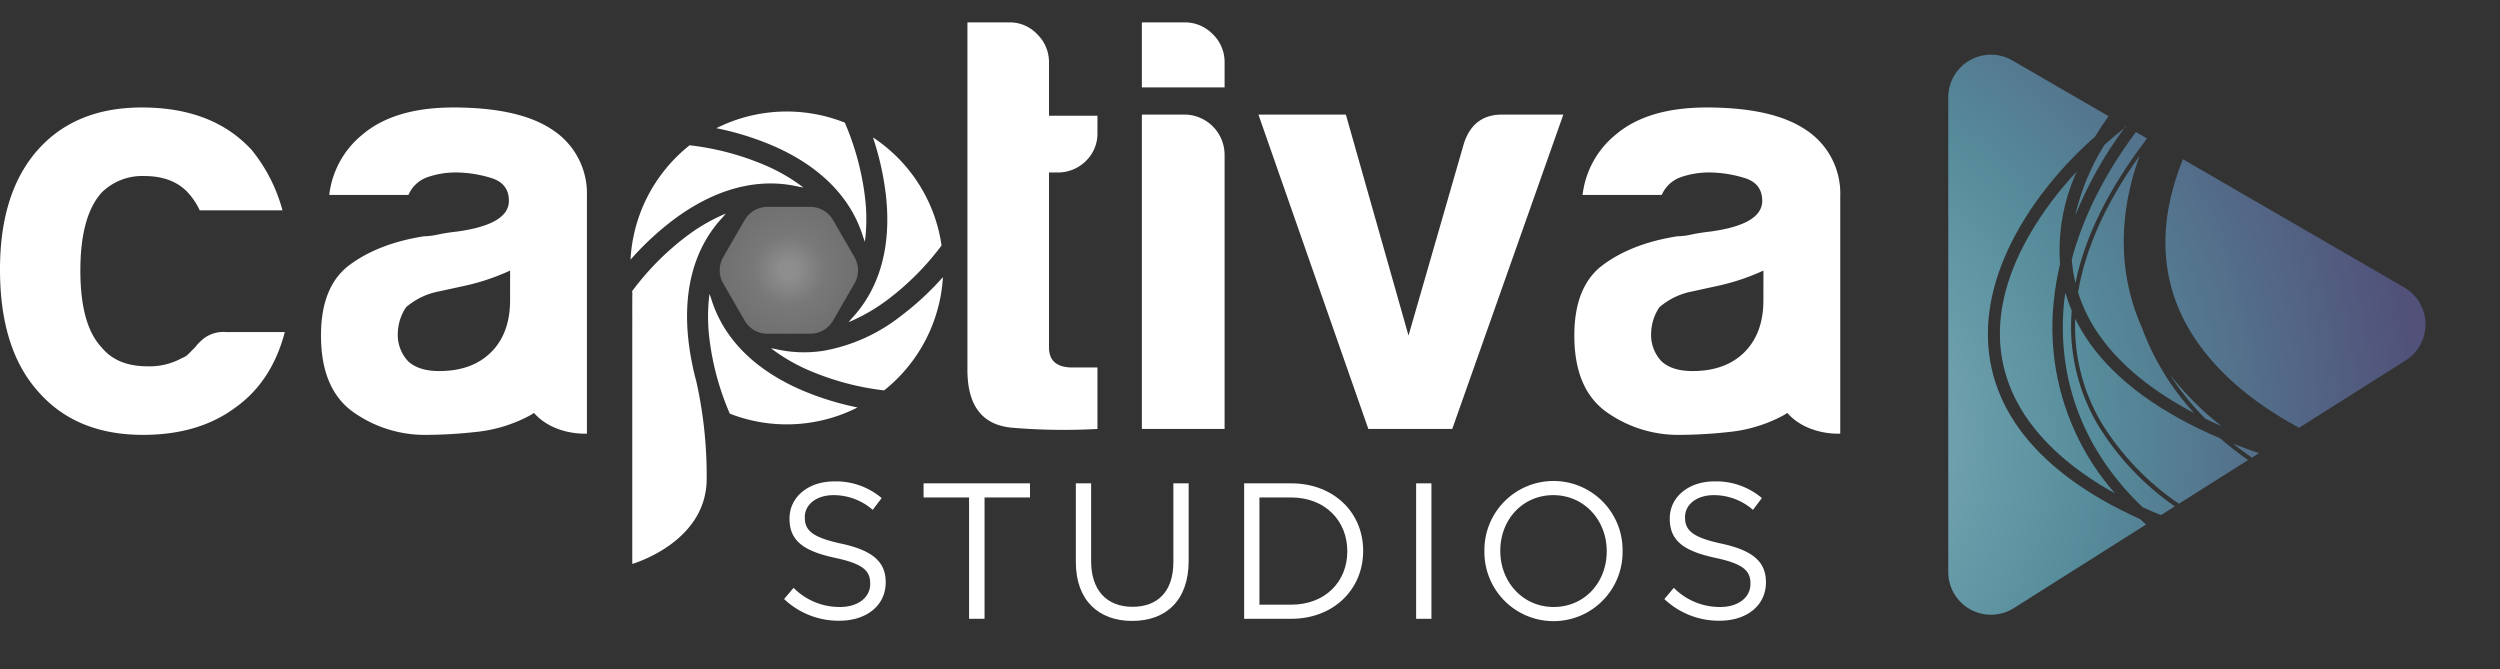 <svg xmlns="http://www.w3.org/2000/svg" xmlns:xlink="http://www.w3.org/1999/xlink" width="515.354" height="137.994" viewBox="0 0 515.354 137.994"><rect x="0" y="0" width="515.354" height="137.994" fill="#333333" stroke="none"/><defs><style>.a{fill:none;}.b{clip-path:url(#a);}.c{fill:url(#b);}.d{clip-path:url(#c);}.e{fill:url(#d);}.f{clip-path:url(#e);}.g{fill:url(#f);}.h{clip-path:url(#g);}.i{fill:url(#h);}.j{clip-path:url(#i);}.k{fill:url(#j);}.l{clip-path:url(#k);}.m{fill:url(#l);}.n{clip-path:url(#m);}.o{fill:url(#n);}.p{clip-path:url(#o);}.q{fill:url(#p);}.r{clip-path:url(#q);}.s{fill:url(#r);}.t{clip-path:url(#s);}.u{fill:url(#t);}.v{clip-path:url(#u);}.w{fill:url(#v);}.x{clip-path:url(#w);}.y{fill:url(#x);}.z{clip-path:url(#y);}.aa{fill:url(#z);}.ab{fill:#fff;}.ac{opacity:0.65;fill:url(#aa);}</style><clipPath id="a" transform="translate(0 4.614)"><path class="a" d="M454.607,81.706c1.093.527,2.225,1.044,3.383,1.55a60.901,60.901,0,0,1-10.724-10.699,56.497,56.497,0,0,0,7.341,9.15"/></clipPath><radialGradient id="b" cx="-91.836" cy="471.503" r="1.432" gradientTransform="matrix(99.713, 0, 0, -99.713, 9514.754, 47072.194)" gradientUnits="userSpaceOnUse"><stop offset="0" stop-color="#83b2bd"/><stop offset="0.138" stop-color="#83b2bd"/><stop offset="0.534" stop-color="#568c9b"/><stop offset="1" stop-color="#515179"/></radialGradient><clipPath id="c" transform="translate(0 4.614)"><path class="a" d="M427.08,48.872a29.338,29.338,0,0,0,.756,4.849c1.898-9.363,6.718-19.215,14.434-29.354.072-.163.149-.337.218-.498L440.303,22.6C433.675,31.489,429.31,40.41,427.08,48.872"/></clipPath><radialGradient id="d" cx="-91.836" cy="471.503" r="1.432" gradientTransform="matrix(99.713, -0, -0, -99.713, 9502.566, 47075.645)" xlink:href="#b"/><clipPath id="e" transform="translate(0 4.614)"><path class="a" d="M451.32,63.359c4.684,7.951,12.484,14.736,22.61,20.213l21.971-13.886a8.798,8.798,0,0,0-.292-15.053L449.988,28.21c-5.187,12.842-4.802,24.748,1.332,35.15"/></clipPath><radialGradient id="f" cx="-91.836" cy="471.503" r="1.432" gradientTransform="matrix(99.713, 0, 0, -99.713, 9509.188, 47065.553)" xlink:href="#b"/><clipPath id="g" transform="translate(0 4.614)"><path class="a" d="M428.378,55.676a31.947,31.947,0,0,0,4.621,9.157c4.258,5.923,10.742,11.215,19.302,15.706A53.178,53.178,0,0,1,441.546,62.961c-3.977-8.949-5.758-20.847-.472-35.499-6.989,9.768-11.231,19.233-12.696,28.214"/></clipPath><radialGradient id="h" cx="-91.836" cy="471.503" r="1.432" gradientTransform="matrix(99.713, 0, 0, -99.713, 9507.356, 47074.719)" xlink:href="#b"/><clipPath id="i" transform="translate(0 4.614)"><path class="a" d="M433.837,25.206a47.342,47.342,0,0,0-6.055,14.627,82.103,82.103,0,0,1,10.115-18.027c-1.398,1.116-2.757,2.243-4.06,3.4"/></clipPath><radialGradient id="j" cx="-91.836" cy="471.503" r="1.432" gradientTransform="matrix(99.713, -0, -0, -99.713, 9500.45, 47075.877)" xlink:href="#b"/><clipPath id="k" transform="translate(0 4.614)"><path class="a" d="M464.203,89.721l1.461-.925c-1.822-.619-3.609-1.257-5.312-1.928q1.856,1.474,3.851,2.853"/></clipPath><radialGradient id="l" cx="-91.836" cy="471.503" r="1.432" gradientTransform="matrix(99.713, 0, 0, -99.713, 9518.222, 47069.635)" xlink:href="#b"/><clipPath id="m" transform="translate(0 4.614)"><path class="a" d="M425.468,57.836c-1.512,16.326,4.409,30.86,16.21,42.11,1.222.556,2.488,1.098,3.782,1.627l2.853-1.806a55.77,55.77,0,0,1-15.772-16.667,39.792,39.792,0,0,1-5.475-23.687,32.42,32.42,0,0,1-1.309-3.683c-.097.699-.223,1.415-.289,2.107"/></clipPath><radialGradient id="n" cx="-91.836" cy="471.503" r="1.432" gradientTransform="matrix(99.713, -0, -0, -99.713, 9514.299, 47076.981)" xlink:href="#b"/><clipPath id="o" transform="translate(0 4.614)"><path class="a" d="M406.017,7.831a8.796,8.796,0,0,0-4.401,7.62v97.863a8.803,8.803,0,0,0,13.499,7.44l27.277-17.245c-.432-.378-.866-.76-1.29-1.144C429.734,97.26,421.38,90.921,416.183,83.685c-9.879-13.738-8.27-30.813,4.523-48.083a79.732,79.732,0,0,1,11.16-12.038q1.282-2.114,2.796-4.23l-19.84-11.493a8.797,8.797,0,0,0-8.805-.01"/></clipPath><radialGradient id="p" cx="-91.836" cy="471.503" r="1.432" gradientTransform="matrix(99.713, 0, 0, -99.713, 9509.541, 47080.459)" xlink:href="#b"/><clipPath id="q" transform="translate(0 4.614)"><path class="a" d="M422.757,37.122c-12.256,16.537-13.811,32.123-4.501,45.073,4.006,5.569,9.94,10.593,17.742,14.904a51.741,51.741,0,0,1-12.648-39.46,60.314,60.314,0,0,1,1.309-7.832,39.211,39.211,0,0,1,3.443-19.047,70.564,70.564,0,0,0-5.345,6.363"/></clipPath><radialGradient id="r" cx="-91.836" cy="471.503" r="1.432" gradientTransform="matrix(99.713, -0, -0, -99.713, 9509.486, 47080.294)" xlink:href="#b"/><clipPath id="s" transform="translate(0 4.614)"><path class="a" d="M433.274,82.667a54.764,54.764,0,0,0,15.891,16.558L463.42,90.217a69.231,69.231,0,0,1-5.743-4.462C445.39,80.53,436.392,73.928,430.923,66.322a35.843,35.843,0,0,1-3.131-5.236,38.856,38.856,0,0,0,5.482,21.58"/></clipPath><radialGradient id="t" cx="-91.836" cy="471.503" r="1.432" gradientTransform="matrix(99.713, 0, 0, -99.713, 9515.071, 47074.364)" xlink:href="#b"/><clipPath id="u" transform="translate(0 4.614)"><path class="a" d="M442.271,24.367c.112-.147.223-.288.334-.434l-.116-.064c-.069.162-.146.335-.218.498"/></clipPath><radialGradient id="v" cx="-91.836" cy="471.503" r="1.432" gradientTransform="matrix(99.713, -0.005, -0.005, -99.713, 9501.05, 47072.412)" xlink:href="#b"/><clipPath id="w" transform="translate(0 4.614)"><path class="a" d="M437.897,21.807c.146-.117.292-.232.44-.347l-.142-.079c-.102.14-.19.283-.298.425"/></clipPath><radialGradient id="x" cx="-91.836" cy="471.503" r="1.432" gradientTransform="matrix(99.713, 0.014, 0.014, -99.713, 9491.417, 47075.23)" xlink:href="#b"/><clipPath id="y" transform="translate(0 4.614)"><path class="a" d="M442.604,23.933l.009.004a.254.254,0,0,0,.014-.026c-.01.004-.014.014-.023.021"/></clipPath><radialGradient id="z" cx="442.616" cy="23.925" r="0.019" gradientTransform="matrix(0.008, 0, 0, -0.008, 396.502, -82.468)" xlink:href="#b"/><radialGradient id="aa" cx="162.616" cy="51.11" r="13.678" gradientUnits="userSpaceOnUse"><stop offset="0" stop-color="#bebdbd"/><stop offset="0.138" stop-color="#bebdbd"/><stop offset="0.534" stop-color="#9d9d9d"/><stop offset="1" stop-color="#919191"/></radialGradient></defs><title>captivastudios</title><g class="b"><rect class="c" x="445.95" y="71.236" width="13.355" height="13.339" transform="translate(-3.222 138.576) rotate(-16.776)"/></g><g class="d"><rect class="e" x="422.917" y="21.039" width="23.735" height="34.244" transform="translate(7.491 131.733) rotate(-16.776)"/></g><g class="f"><rect class="g" x="437.987" y="21.414" width="68.881" height="68.954" transform="translate(3.975 143.354) rotate(-16.777)"/></g><g class="h"><rect class="i" x="421.227" y="25.139" width="38.225" height="57.723" transform="translate(3.155 134.011) rotate(-16.776)"/></g><g class="j"><rect class="k" x="425.396" y="20.731" width="14.888" height="20.18" transform="matrix(0.957, -0.289, 0.289, 0.957, 9.526, 130.859)"/></g><g class="l"><rect class="m" x="460.054" y="86.163" width="5.909" height="4.264" transform="translate(-5.779 142.014) rotate(-16.776)"/></g><g class="n"><rect class="o" x="417.858" y="53.189" width="36.553" height="50.922" transform="translate(-4.139 133.846) rotate(-16.776)"/></g><g class="p"><rect class="q" x="385.821" y="3.227" width="72.366" height="122.312" transform="translate(-0.622 129.161) rotate(-16.776)"/></g><g class="r"><rect class="s" x="399.947" y="28.266" width="45.049" height="71.324" transform="translate(-0.471 129.276) rotate(-16.776)"/></g><g class="t"><rect class="u" x="422.759" y="56.714" width="45.401" height="46.883" transform="translate(-4.176 136.603) rotate(-16.777)"/></g><g class="v"><rect class="w" x="442.206" y="23.831" width="0.463" height="0.574" transform="translate(11.865 133.325) rotate(-16.774)"/></g><g class="x"><rect class="y" x="437.845" y="21.327" width="0.544" height="0.534" transform="translate(12.429 132.049) rotate(-16.784)"/></g><g class="z"><rect class="aa" x="442.601" y="23.909" width="0.029" height="0.031" transform="translate(11.911 133.298) rotate(-16.765)"/></g><path class="ab" d="M46.535,63.833H58.713Q56.032,74.069,48.481,79.429,40.93,85.031,29.48,85.03q-13.888,0-21.683-9.014Q-.008,67.246,0,50.922q0-15.589,7.55-24.363,7.794-9.014,21.683-9.017,14.623,0,22.66,8.772a33.451,33.451,0,0,1,6.336,12.425H41.174a14.312,14.312,0,0,0-2.44-3.655q-3.167-3.409-9.012-3.411A11.875,11.875,0,0,0,20.95,35.084q-4.384,4.878-4.384,16.078Q16.567,62.376,20.95,67q3.164,3.903,9.502,3.9a13.763,13.763,0,0,0,7.065-1.706,3.438,3.438,0,0,0,1.343-.851c.402-.407.851-.855,1.339-1.343a10.988,10.988,0,0,1,1.948-1.949,6.738,6.738,0,0,1,4.388-1.217" transform="translate(0 4.614)"/><path class="ab" d="M226.229,83.812a127.2,127.2,0,0,1-17.422-.242q-9.381-.733-9.38-11.941V0h8.772a7.717,7.717,0,0,1,5.605,2.439,7.989,7.989,0,0,1,2.436,5.847V19.247h9.989v3.411a7.877,7.877,0,0,1-2.436,5.969,8.19,8.19,0,0,1-5.849,2.314H216.24V67c0,2.767,1.621,4.142,4.871,4.142h5.118Z" transform="translate(0 4.614)"/><path class="ab" d="M235.388,0h8.769a7.978,7.978,0,0,1,5.849,2.439A7.976,7.976,0,0,1,252.44,8.286V13.4h-17.052Zm0,19.005h8.769a8.315,8.315,0,0,1,8.283,8.283V83.812h-17.052Z" transform="translate(0 4.614)"/><path class="ab" d="M299.368,83.812H282.072L259.413,19.005H277.44l12.913,45.559,11.451-39.711q1.946-5.851,7.793-5.849h12.671Z" transform="translate(0 4.614)"/><path class="ab" d="M159.366,25.442c9.79,4.255,16.141,10.744,18.602,18.918l.002.004c.072.18.139.364.203.547.02.053.042.106.06.159.014.04.026.082.04.122.004.017.01.032.016.049a37.037,37.037,0,0,0,.029-9.131,55.698,55.698,0,0,0-4.124-15.342c-.016-.031-.027-.064-.04-.097a32.336,32.336,0,0,0-26.481,1.14,59.397,59.397,0,0,1,11.695,3.632" transform="translate(0 4.614)"/><path class="ab" d="M182.61,35.511c1.21,10.605-1.234,19.351-7.083,25.569l-.064.077c-.074.093-.15.185-.226.275-.104.125-.209.248-.317.37a37.037,37.037,0,0,0,7.93-4.544,55.661,55.661,0,0,0,11.222-11.243l.021-.026c-.026-.18-.051-.361-.082-.541a32.161,32.161,0,0,0-14.055-21.734A59.297,59.297,0,0,1,182.61,35.511" transform="translate(0 4.614)"/><path class="ab" d="M139.03,40.536c8.578-6.35,17.374-8.605,25.683-6.649.079.011.156.026.234.039l.023.004c.222.036.441.073.659.119A37.002,37.002,0,0,0,157.738,29.46a55.7,55.7,0,0,0-15.349-4.099c-.076-.007-.15-.017-.223-.032a32.299,32.299,0,0,0-12.191,23.591,59.431,59.431,0,0,1,9.057-8.385" transform="translate(0 4.614)"/><path class="ab" d="M185.514,60.677a36.035,36.035,0,0,1-15.53,6.986,25.882,25.882,0,0,1-10.164-.338c-.076-.011-.149-.026-.225-.037l-.023-.004c-.22-.036-.44-.074-.659-.119a37.014,37.014,0,0,0,7.892,4.588,55.702,55.702,0,0,0,15.349,4.099c.032.003.063.009.095.013a32.3,32.3,0,0,0,12.129-23.358,59.286,59.286,0,0,1-8.865,8.17" transform="translate(0 4.614)"/><path class="ab" d="M165.178,75.771c-9.789-4.255-16.141-10.743-18.6-18.918l-.001-.004c-.073-.18-.139-.364-.205-.547-.02-.053-.042-.106-.06-.16-.014-.039-.026-.08-.039-.122l-.017-.047a36.977,36.977,0,0,0-.027,9.131,55.576,55.576,0,0,0,4.125,15.342c.032.069.059.138.084.208a32.295,32.295,0,0,0,26.338-1.272,59.298,59.298,0,0,1-11.597-3.61" transform="translate(0 4.614)"/><path class="ab" d="M143.534,73.979a56.748,56.748,0,0,1-1.601-8.277c-1.21-10.606,1.234-19.351,7.083-25.567.021-.027.043-.051.064-.079.074-.092.15-.183.226-.275.104-.125.209-.249.317-.37a36.931,36.931,0,0,0-7.928,4.544,55.761,55.761,0,0,0-11.225,11.243,1.969,1.969,0,0,1-.176.216c.02.125.036.249.057.374a32.404,32.404,0,0,0,.707,3.247c-.259-.972-.503-2.029-.719-3.215v55.812s14.981-4.273,15.331-17.088a89.053,89.053,0,0,0-2.137-20.565M132.082,62.162a26.253,26.253,0,0,1-.957-2.866c.272.98.599,1.93.957,2.866" transform="translate(0 4.614)"/><path class="ab" d="M113.923,22.171q-6.825-4.625-20.466-4.629-12.184,0-18.761,5.605a18.768,18.768,0,0,0-6.822,12.423H84.198a6.641,6.641,0,0,1,3.9-3.653,17.747,17.747,0,0,1,6.089-.977,25.125,25.125,0,0,1,6.944,1.099q3.776,1.093,3.776,4.75,0,4.876-10.721,6.336c-1.459.163-2.763.364-3.897.609a14.322,14.322,0,0,1-2.921.364q-9.263,1.463-15.229,5.849-5.976,4.384-5.968,14.617,0,10.966,6.576,15.716a25.539,25.539,0,0,0,15.349,4.75,97.462,97.462,0,0,0,10.109-.61A29.897,29.897,0,0,0,109.048,81.13c.355-.176.683-.412,1.027-.614,4.228,4.734,10.913,4.256,10.913,4.256V35.815a15.647,15.647,0,0,0-7.065-13.644m-8.772,35.085q0,6.82-3.898,10.718-3.901,3.901-10.721,3.901-4.144,0-6.334-1.952a7.903,7.903,0,0,1-2.194-5.847,9.95,9.95,0,0,1,1.707-5.36,14.419,14.419,0,0,1,6.336-3.165l5.604-1.219a45.939,45.939,0,0,0,9.501-3.169Z" transform="translate(0 4.614)"/><path class="ab" d="M372.287,22.171q-6.825-4.625-20.466-4.629-12.184,0-18.761,5.605a18.768,18.768,0,0,0-6.823,12.423h16.325a6.641,6.641,0,0,1,3.9-3.653,17.747,17.747,0,0,1,6.089-.977,25.117,25.117,0,0,1,6.944,1.099q3.776,1.093,3.776,4.75,0,4.876-10.721,6.336a39.402,39.402,0,0,0-3.895.609,14.334,14.334,0,0,1-2.923.364q-9.263,1.463-15.229,5.849-5.976,4.384-5.968,14.617,0,10.966,6.576,15.716a25.538,25.538,0,0,0,15.349,4.75,97.463,97.463,0,0,0,10.109-.61,29.896,29.896,0,0,0,10.841-3.291c.355-.176.683-.412,1.027-.614,4.228,4.734,10.914,4.256,10.914,4.256V35.815a15.645,15.645,0,0,0-7.066-13.644m-8.772,35.085q0,6.82-3.898,10.718-3.901,3.901-10.721,3.901-4.142,0-6.334-1.952a7.903,7.903,0,0,1-2.194-5.847,9.95,9.95,0,0,1,1.707-5.36,14.427,14.427,0,0,1,6.336-3.165l5.604-1.219a45.941,45.941,0,0,0,9.501-3.169Z" transform="translate(0 4.614)"/><path class="ab" d="M161.636,118.877l1.953-2.316a13.297,13.297,0,0,0,9.574,3.95c3.749,0,6.223-1.994,6.223-4.746v-.08c0-2.594-1.396-4.069-7.259-5.306-6.423-1.396-9.374-3.47-9.374-8.056v-.08c0-4.389,3.869-7.62,9.175-7.62a14.57,14.57,0,0,1,9.813,3.431l-1.835,2.433a12.268,12.268,0,0,0-8.059-3.032c-3.629,0-5.943,1.995-5.943,4.507v.08c0,2.632,1.435,4.109,7.579,5.425,6.223,1.358,9.095,3.63,9.095,7.898v.08c0,4.786-3.988,7.898-9.535,7.898a16.329,16.329,0,0,1-11.407-4.467" transform="translate(0 4.614)"/><polygon class="ab" points="199.764 102.548 190.389 102.548 190.389 99.636 212.328 99.636 212.328 102.548 202.955 102.548 202.955 127.559 199.764 127.559 199.764 102.548"/><path class="ab" d="M221.776,111.257V95.023h3.151v16.035c0,6.023,3.231,9.415,8.538,9.415,5.144,0,8.415-3.112,8.415-9.216V95.023h3.151v15.995c0,8.137-4.667,12.365-11.647,12.365-6.9,0-11.607-4.228-11.607-12.126" transform="translate(0 4.614)"/><path class="ab" d="M256.471,95.023h9.694c8.774,0,14.838,6.023,14.838,13.883v.077c0,7.859-6.064,13.963-14.838,13.963h-9.694Zm3.151,2.911v22.1h6.543c7.059,0,11.567-4.787,11.567-10.971v-.08c0-6.182-4.508-11.049-11.567-11.049Z" transform="translate(0 4.614)"/><rect class="ab" x="291.924" y="99.637" width="3.154" height="27.923"/><path class="ab" d="M306,109.063v-.08a14.242,14.242,0,1,1,28.482-.077v.077a14.242,14.242,0,1,1-28.482.08m25.211,0v-.08c0-6.341-4.627-11.527-11.01-11.527-6.381,0-10.928,5.105-10.928,11.45v.077c0,6.343,4.627,11.528,11.008,11.528,6.383,0,10.93-5.105,10.93-11.448" transform="translate(0 4.614)"/><path class="ab" d="M343.092,118.877l1.953-2.316a13.298,13.298,0,0,0,9.575,3.95c3.748,0,6.221-1.994,6.221-4.746v-.08c0-2.594-1.396-4.069-7.259-5.306-6.423-1.396-9.374-3.47-9.374-8.056v-.08c0-4.389,3.87-7.62,9.175-7.62a14.567,14.567,0,0,1,9.813,3.431l-1.835,2.433a12.268,12.268,0,0,0-8.058-3.032c-3.629,0-5.945,1.995-5.945,4.507v.08c0,2.632,1.436,4.109,7.58,5.425,6.223,1.358,9.095,3.63,9.095,7.898v.08c0,4.786-3.988,7.898-9.535,7.898a16.331,16.331,0,0,1-11.407-4.467" transform="translate(0 4.614)"/><path class="ac" d="M167.023,38.035h-8.815a5.442,5.442,0,0,0-4.712,2.721l-4.407,7.634a5.441,5.441,0,0,0,0,5.441l4.407,7.634a5.441,5.441,0,0,0,4.712,2.721h8.815a5.441,5.441,0,0,0,4.712-2.721l4.407-7.634a5.441,5.441,0,0,0,0-5.441l-4.407-7.634A5.441,5.441,0,0,0,167.023,38.035Z" transform="translate(0 4.614)"/></svg>